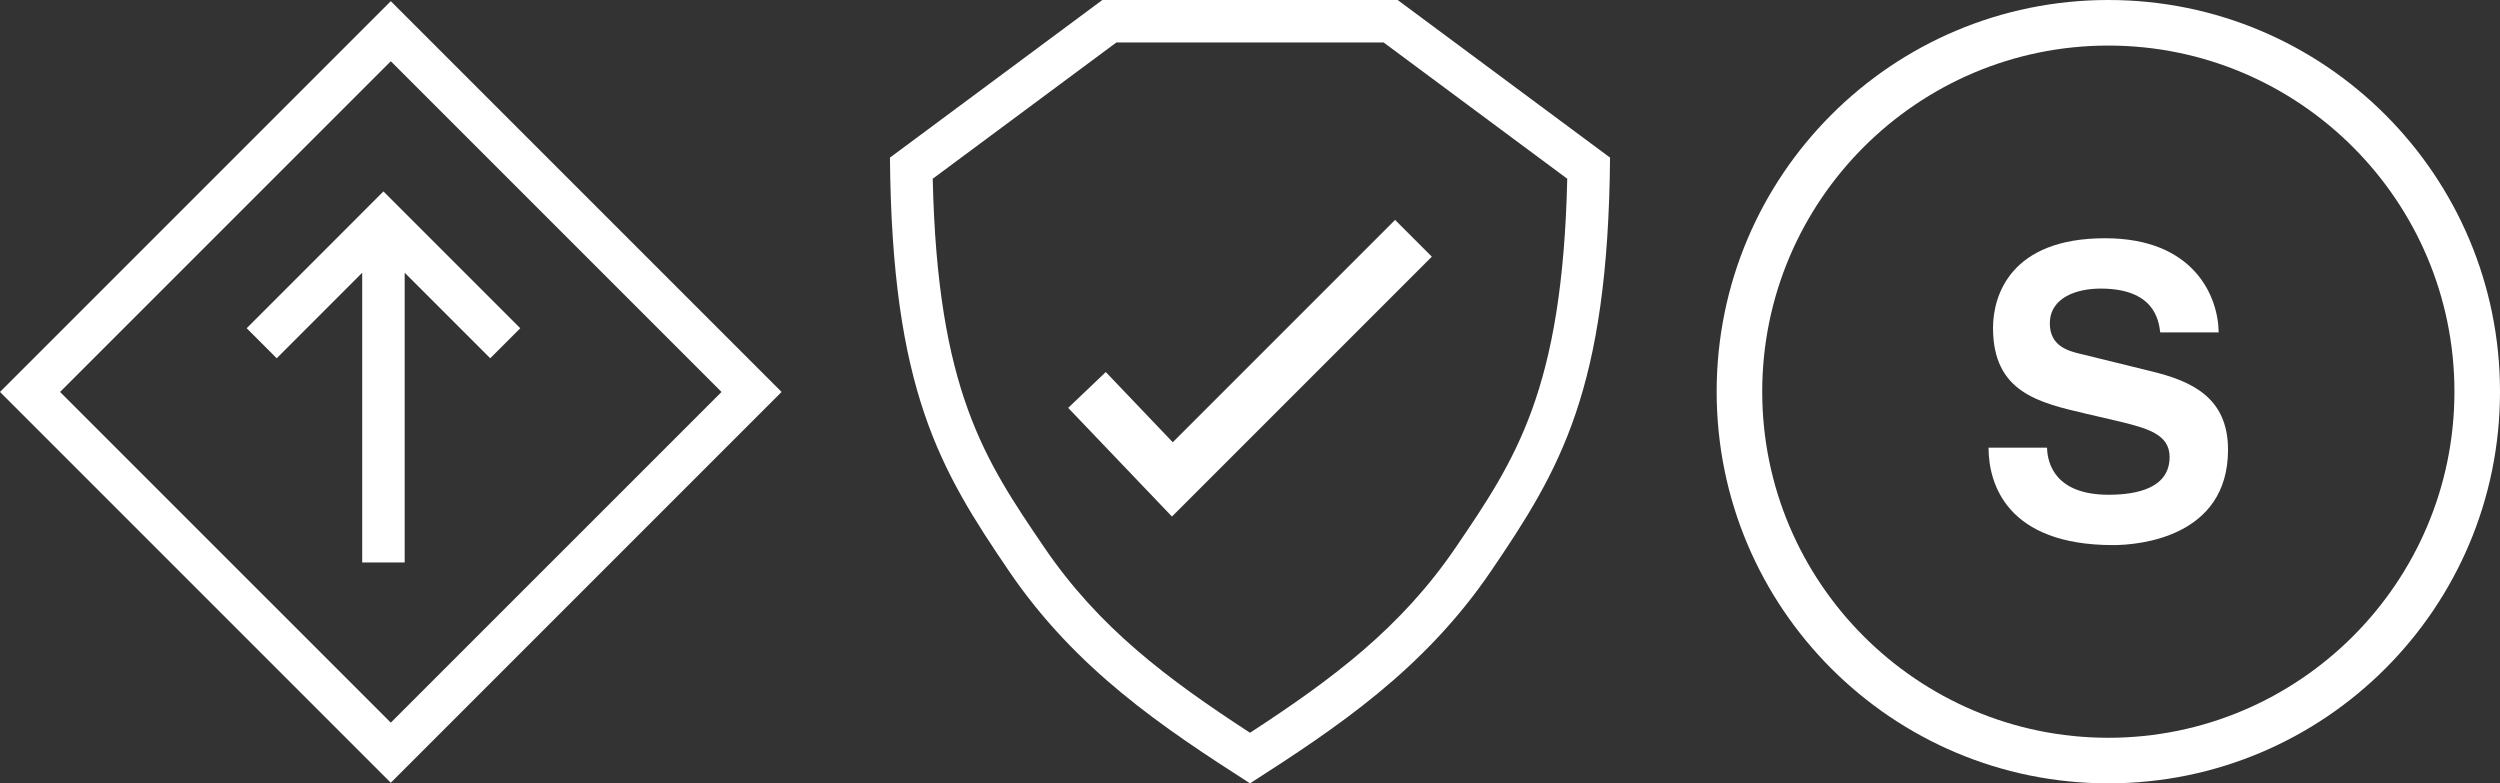 <?xml version="1.0" encoding="utf-8"?>
<svg version="1.1" id="Capa_1" xmlns="http://www.w3.org/2000/svg" xmlns:xlink="http://www.w3.org/1999/xlink" x="0px" y="0px"
	 viewBox="0 0 853.2 267.34" style="enable-background:new 0 0 853.2 267.34;" xml:space="preserve">
<rect x="0" y="0" width="853.2" height="267.34" fill="#333333" stroke="none"/>
<style type="text/css">
	.st0{fill:#fff;}
</style>
<polygon class="st0" points="177.55,112.02 130.86,65.33 84.18,112.02 94.43,122.27 123.61,93.08 123.61,191.95 138.11,191.95 
	138.11,93.08 167.3,122.27 "/>
<path class="st0" d="M133.37,20.9l112.87,112.87L133.37,246.63L20.5,133.76L133.37,20.9 M133.37,0.4L0,133.76l133.37,133.37
	l133.37-133.37L133.37,0.4L133.37,0.4z"/>
<path class="st0" d="M719.53,15.55c65.13,0,118.12,52.99,118.12,118.12s-52.99,118.12-118.12,118.12S601.41,198.8,601.41,133.67
	S654.4,15.55,719.53,15.55 M719.53,0C645.7,0,585.86,59.85,585.86,133.67s59.85,133.67,133.67,133.67S853.2,207.49,853.2,133.67
	S793.35,0,719.53,0L719.53,0z"/>
<g>
	<path class="st0" d="M698.61,152.78c0.14,5.54,2.91,16.07,21.05,16.07c9.83,0,20.78-2.35,20.78-12.88c0-7.76-7.48-9.83-18.01-12.33
		l-10.67-2.49c-16.07-3.74-31.58-7.34-31.58-29.23c0-11.08,5.96-30.61,38.23-30.61c30.47,0,38.65,19.95,38.78,32.14h-19.94
		c-0.55-4.43-2.22-14.96-20.36-14.96c-7.9,0-17.32,2.91-17.32,11.91c0,7.76,6.37,9.42,10.53,10.39l24.24,5.96
		c13.57,3.32,26.04,8.87,26.04,26.73c0,29.92-30.47,32.55-39.2,32.55c-36.29,0-42.53-20.92-42.53-33.24L698.61,152.78L698.61,152.78
		z"/>
</g>
<g>
	<polygon class="st0" points="399.96,176.28 364.55,139.2 377.38,126.97 400.24,150.93 476.11,75.06 488.65,87.59 	"/>
</g>
<path class="st0" d="M472.2,14.49L534.87,61c-1.62,72.2-17.73,95.91-37.95,125.67c-18.75,27.6-42.09,45.01-70.32,63.41
	c-28.23-18.4-51.57-35.81-70.32-63.41C336.05,156.9,319.94,133.19,318.32,61L381,14.49H472.2 M476.99,0H376.21l-72.49,53.79
	c0.68,79.41,17.11,106.49,40.57,141.03c22.92,33.74,52.74,53.55,82.31,72.52c29.55-18.95,59.4-38.8,82.31-72.52
	c23.47-34.54,39.89-61.62,40.57-141.03L476.99,0L476.99,0z"/>
</svg>
